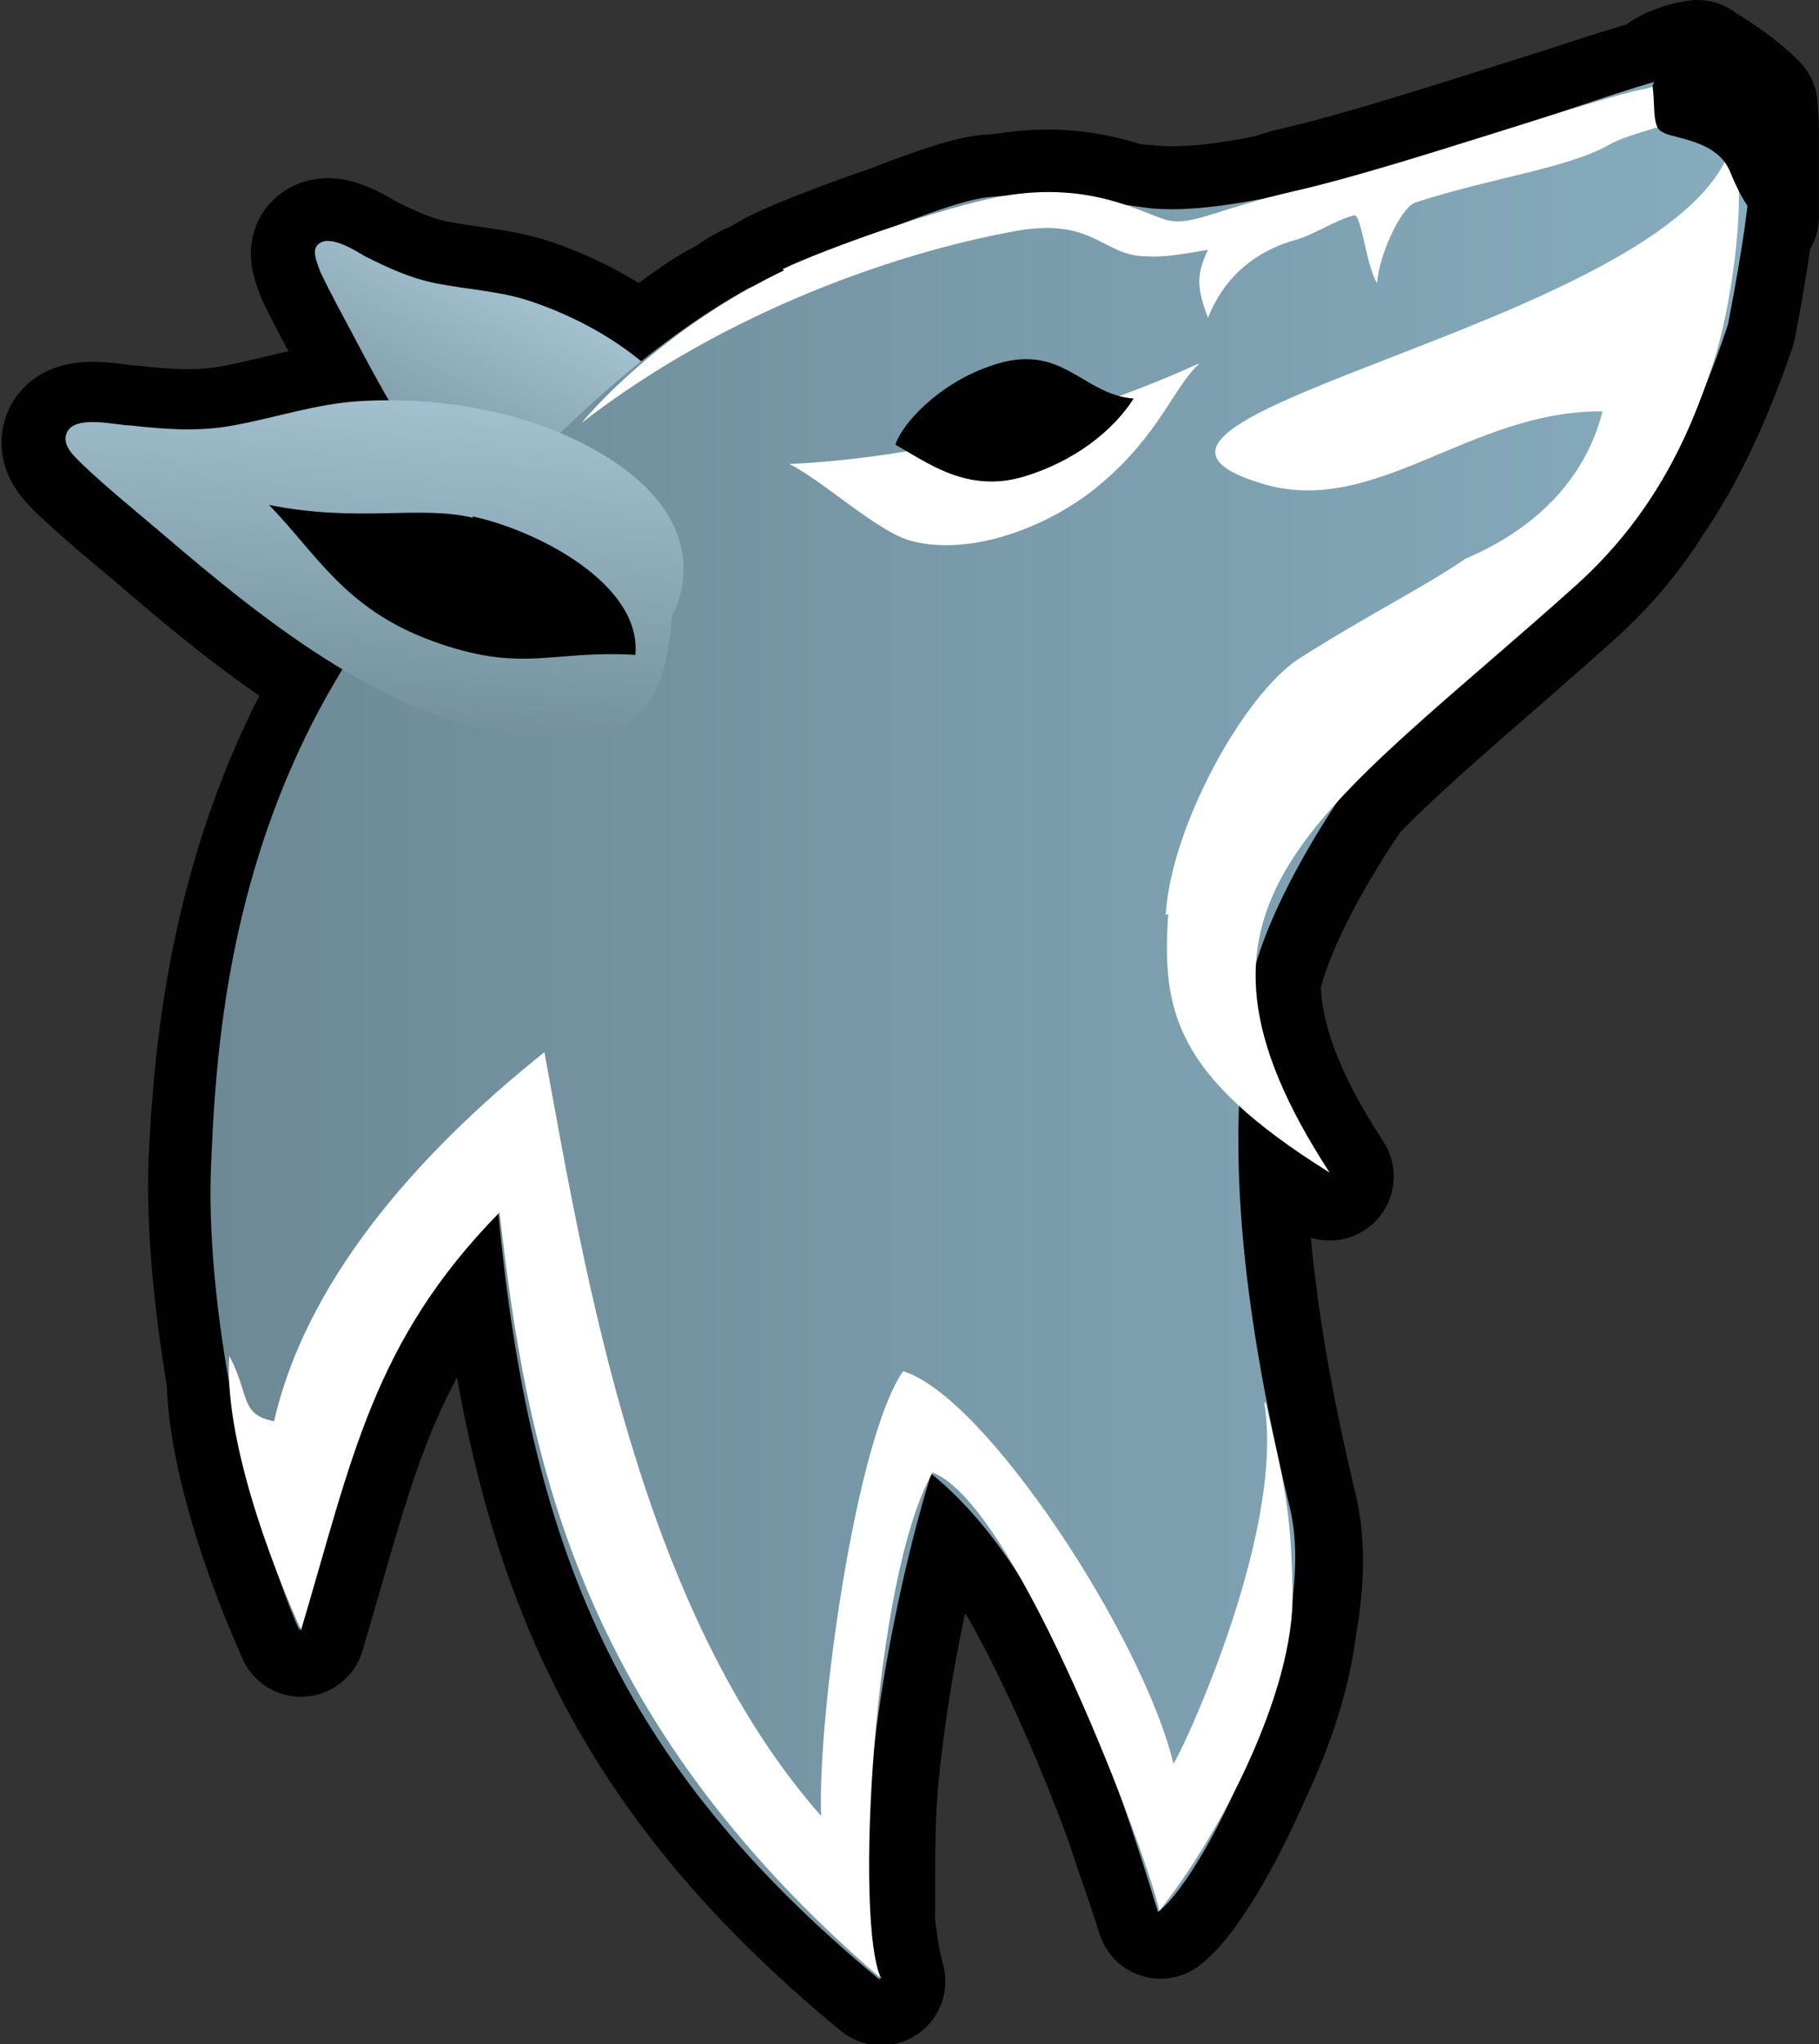 <?xml version="1.0" encoding="UTF-8"?>
<svg xmlns="http://www.w3.org/2000/svg" xmlns:xlink="http://www.w3.org/1999/xlink" viewBox="0 0 14.2 15.95">
  <rect x="0" y="0" width="14.2" height="15.95" fill="#333333" stroke="none"/>
  <defs>
    <style>
      .cls-1, .cls-2 {
        fill: none;
      }

      .cls-3 {
        fill: #010101;
      }

      .cls-4 {
        fill: url(#linear-gradient-3);
      }

      .cls-5 {
        fill: url(#linear-gradient-2);
      }

      .cls-6 {
        mix-blend-mode: screen;
      }

      .cls-6, .cls-7 {
        fill: #fff;
      }

      .cls-8 {
        fill: url(#linear-gradient);
      }

      .cls-9 {
        isolation: isolate;
      }

      .cls-10 {
        fill: #6a7d86;
        mix-blend-mode: multiply;
        opacity: .5;
      }

      .cls-2 {
        stroke: #010101;
        stroke-linecap: round;
        stroke-linejoin: round;
      }
    </style>
    <linearGradient id="linear-gradient" x1="-244.58" y1="746.41" x2="-245.82" y2="744.62" gradientTransform="translate(775.87 -138.33) rotate(61.41)" gradientUnits="userSpaceOnUse">
      <stop offset="0" stop-color="#73909c"/>
      <stop offset="1" stop-color="#a9c7d6"/>
    </linearGradient>
    <linearGradient id="linear-gradient-2" x1="33.29" y1="8.01" x2="45.33" y2="8.01" gradientTransform="translate(-31.65)" gradientUnits="userSpaceOnUse">
      <stop offset="0" stop-color="#6d8996"/>
      <stop offset="1" stop-color="#86acbd"/>
    </linearGradient>
    <linearGradient id="linear-gradient-3" x1="-255.58" y1="463.78" x2="-257.26" y2="461.35" gradientTransform="translate(496.39 -185.95) rotate(39.93)" xlink:href="#linear-gradient"/>
  </defs>
  <g class="cls-9">
    <g id="Layer_1">
      <path class="cls-2" d="M13.25.5c-.13.02-.25.07-.31.14-.17.05-.4.12-.67.21-.64.2-1.58.51-2.15.64-.09.02-.14.04-.21.06-.38.08-.72.11-.96.08-.05,0-.12-.01-.17-.02-.22-.07-.52-.14-.94-.07-.02,0-.04,0-.05.01-.03,0-.05,0-.08,0-.17.02-.45.12-.73.23-.35.12-.69.25-.86.33-.09.04-.16.09-.24.13,0,0-.02,0-.03.01-.04.02-.09.05-.13.08-.05.03-.11.06-.16.09-.16.1-.35.24-.56.41-.26-.21-.56-.37-.86-.47-.24-.08-.49-.09-.74-.14-.2-.04-.37-.12-.55-.21-.07-.04-.28-.18-.37-.09-.05.05,0,.15.02.21.08.17.18.35.27.52.09.16.18.34.28.51-.08,0-.16,0-.24,0-.34.02-.66.13-.99.19-.27.05-.53.03-.8,0-.11,0-.44-.09-.5.06-.04.1.07.19.13.25.19.18.4.35.6.52.43.37.91.77,1.44,1.08-.88,1.46-.99,2.98-1.03,3.79-.02.51.04,1.11.14,1.71.01.44.17,1.12.55,1.98.4-1.34.56-2.25,1.55-3.26.26,2.59.92,4.28,2.98,5.98-.04-.14-.06-.29-.08-.45,0-.03,0-.06,0-.09,0-.07,0-.15,0-.22,0-.25,0-.55.03-.85.09-.94.32-1.88.46-2.33.27.22.5.53.71.87.31.55.61,1.26.81,1.8.08.25.17.49.25.75.18-.14.45-.59.68-1.12.18-.38.31-.78.35-1.13.06-.33.07-.64.01-.9-.34-1.41-.42-2.36-.4-3.11.17.16.4.32.68.5-.4-.61-.57-1.1-.57-1.53.11-.49.47-1.09.73-1.47.44-.46,1.05-.95,1.76-1.59.25-.23.44-.47.59-.71.23-.34.43-.75.63-1.33.08-.41.12-.7.15-.92.01.02.02.04.03.06.02-.29.01-.58-.01-.86-.13-.13-.28-.23-.43-.32Z"/>
      <g>
        <path class="cls-8" d="M5.36,4.16c.21-.19.3-.52.03-.93-.29-.42-.77-.72-1.25-.88-.24-.08-.49-.09-.74-.14-.2-.04-.37-.12-.55-.21-.07-.04-.28-.18-.37-.09-.05.05,0,.15.02.21.08.17.18.35.27.52.38.72.86,1.58,1.64,1.93.5.23.72.06.95-.4Z"/>
        <path class="cls-5" d="M9.76,7.76c-.14.87-.18,1.97.31,4.01.24.99-.63,2.84-1.03,3.15-.47-1.55-.98-2.78-1.77-3.42-.23.72-.71,2.77-.4,3.95-2.06-1.7-2.73-3.39-2.98-5.98-.8.65-1.6,2.76-1.55,3.26-.4-.91-.75-2.55-.69-3.69.05-1.15.21-3.74,2.59-5.53.72-.72,1.26-1.07,1.6-1.26.27-.1,1.42-.65,1.86-.71.44-.05.87.03,1.24.08,1.08.15,3.92-1.06,4.26-1.04,0,0,.27.16.4.35.08.17.13.35-.11,1.6-.62,1.87-1.34,2.06-2.7,3.26-.12.1-.93,1.22-1.04,1.97Z"/>
        <path class="cls-10" d="M3.1,5.34s-.01.02-.02.03c0,0,.01-.02.02-.03Z"/>
        <path class="cls-10" d="M3.56,4.62c-.08.11-.15.22-.22.33.07-.11.15-.22.22-.33Z"/>
        <path class="cls-10" d="M3.87,4.2c-.1.13-.2.26-.3.41.1-.14.2-.28.3-.41Z"/>
        <path class="cls-1" d="M3.57,4.61s0,0,0,0c0,0,0,0,0,.01,0,0,0,0,0-.01Z"/>
        <path class="cls-1" d="M3.34,4.95c-.08.13-.16.26-.24.39.08-.13.16-.26.24-.39Z"/>
        <path class="cls-6" d="M9.36,2.84c-.19.17-.31.55-.76.93-.37.32-1,.58-1.49.45-.26-.07-.7-.48-.95-.6,0,0,1.55-.03,3.19-.78Z"/>
        <path class="cls-6" d="M6.11,2.1c.31-.15,1.26-.49,1.72-.57.7-.12,1.09.14,1.29.19.2.04.38-.09.99-.23.8-.18,2.38-.74,2.75-.8,0,0,.17-.06.28-.08.08.05.16.17.24.23-.26.12-.67.2-.82.29-.31.18-.93.26-1.51.45-.12.04-.29.43-.3.63-.09-.15-.12-.54-.18-.53-.15.04-.31.15-.45.19-.36.1-.58.33-.69.61-.09-.24-.09-.34,0-.53-.19.03-.33.06-.48.05-.35,0-.41-.32-1.06-.19-.86.16-2.2.6-3.35,1.49.27-.32.83-.83,1.58-1.19Z"/>
        <path class="cls-3" d="M6.99,3.47c.05-.16.33-.47.73-.61.57-.21.72.22,1.13.25-.16.25-.46.49-.86.61-.44.13-.75-.11-1-.25Z"/>
        <path class="cls-4" d="M5.25,4.8c.17-.35.12-.8-.43-1.18-.57-.39-1.33-.53-2.01-.49-.34.02-.66.13-.99.19-.27.05-.53.03-.8,0-.11,0-.44-.09-.5.06-.04.1.07.19.13.25.19.18.4.35.6.52.83.71,1.87,1.56,3.01,1.61.75.04.93-.28.99-.98Z"/>
        <path class="cls-7" d="M9.87,10.95c.17,1.04-.7,2.84-.71,2.81-.24-.99-1.47-2.87-2.11-3.06-.37.53-.67,2.7-.64,3.47-1.41-1.6-1.84-4.21-2.16-5.96-1.04.83-1.87,1.82-2.11,2.88-.27-.05-.19-.21-.35-.51-.03.43.13,1.17.56,2.14.4-1.34.56-2.25,1.55-3.26.21,1.86.59,3.93,2.98,5.98-.21-.4-.07-3.12.4-3.95.66.25,1.69,3.02,1.77,3.42.45-.56,1.06-1.7,1.04-2.49-.01-.65-.07-.86-.21-1.48Z"/>
        <path class="cls-3" d="M3.69,4.04c-.42-.1-.89.04-1.59-.1.37.38.59.81,1.27,1.06.71.26.93.07,1.59.11.05-.55-.76-.97-1.27-1.08Z"/>
        <path class="cls-7" d="M9.1,7.14c.04-.69.61-1.72,1.04-2,.5-.32.98-.56,1.3-.78.75-.32.99-.83,1.07-1.15-1.04-.01-1.78.84-2.67.56-1.72-.53,3.39-1.26,3.69-2.69.11.43,0,1.21-.13,1.67-.16.51-.42,1.21-1.1,1.82-2.03,1.82-3.3,2.46-1.92,4.58-1.22-.76-1.31-1.27-1.26-2.02Z"/>
        <path class="cls-3" d="M12.95,1.01c-.05-.06-.03-.22-.05-.34.03-.1.19-.14.35-.17.15.08.29.19.43.31.02.28.04.56.01.86-.07-.08-.13-.2-.18-.32-.08-.21-.31-.25-.45-.29-.05-.01-.09-.03-.11-.05Z"/>
      </g>
    </g>
  </g>
</svg>